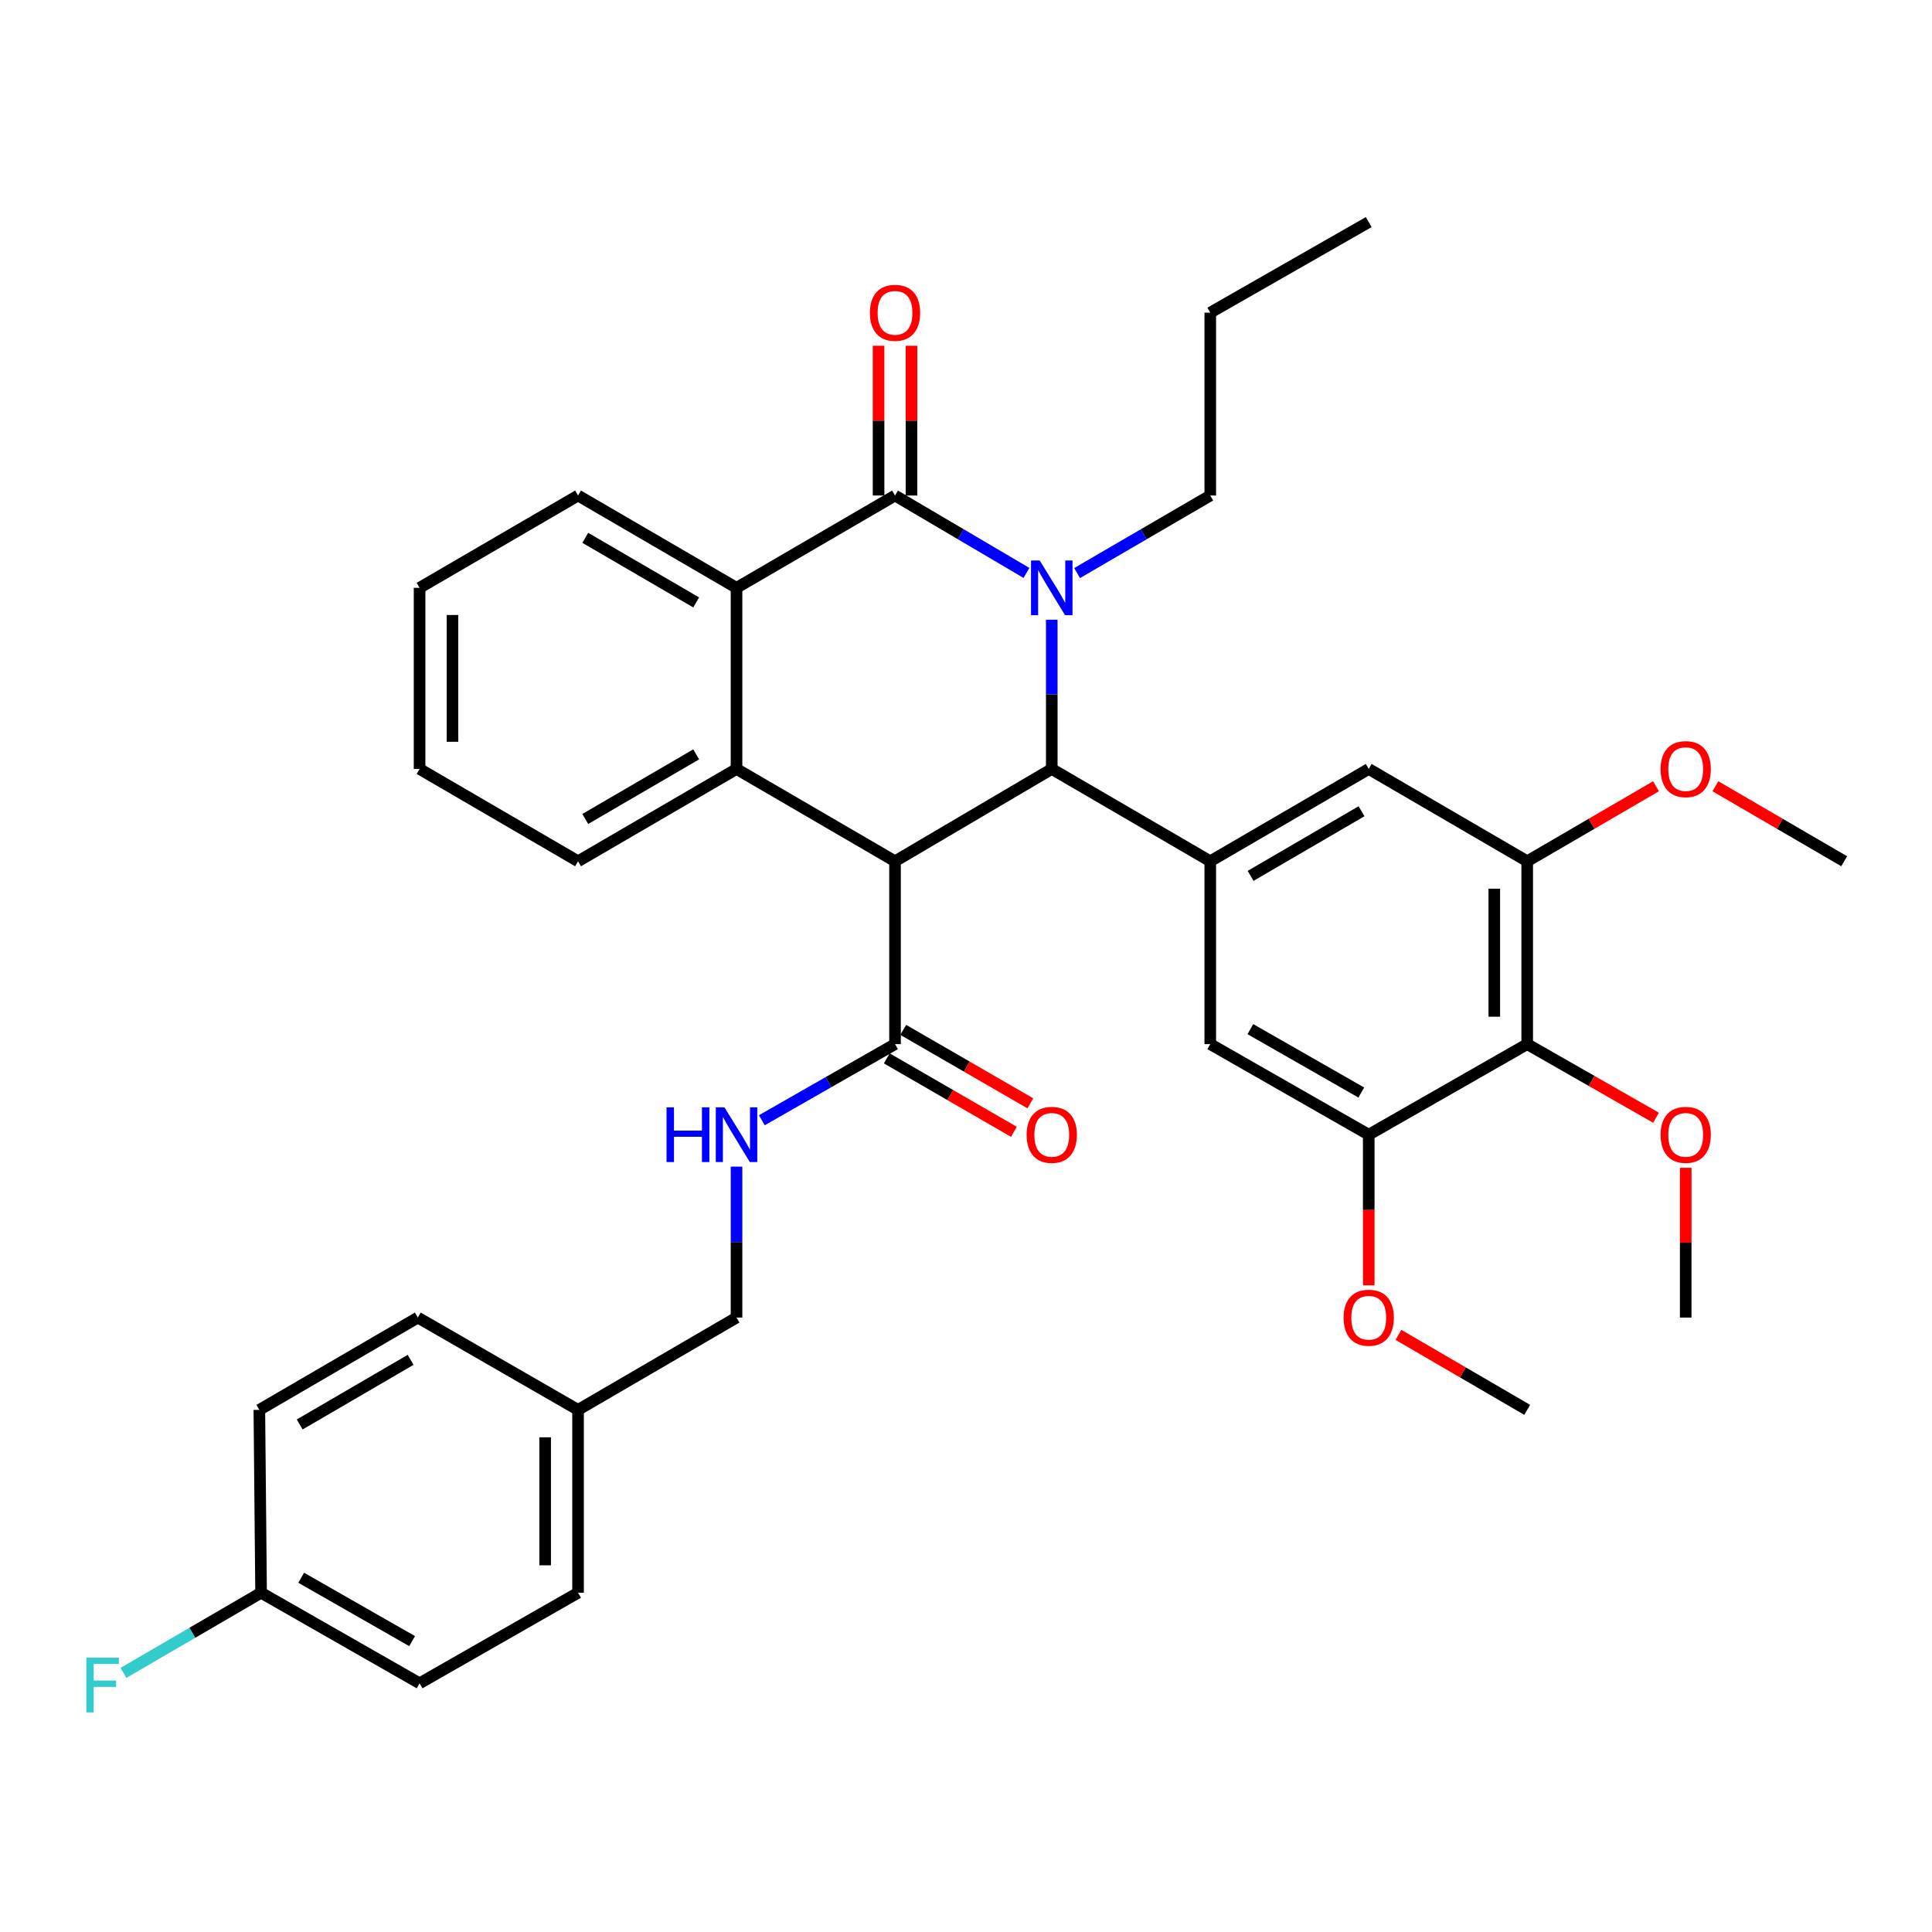 <?xml version='1.0' encoding='iso-8859-1'?>
<svg version='1.1' baseProfile='full'
              xmlns='http://www.w3.org/2000/svg'
                      xmlns:rdkit='http://www.rdkit.org/xml'
                      xmlns:xlink='http://www.w3.org/1999/xlink'
                  xml:space='preserve'
width='1000px' height='1000px' viewBox='0 0 1000 1000'>
<!-- END OF HEADER -->
<rect style='opacity:1.0;fill:#FFFFFF;stroke:none' width='1000' height='1000' x='0' y='0'> </rect>
<path class='bond-0' d='M 217.172,871.265 L 135.136,824.398' style='fill:none;fill-rule:evenodd;stroke:#000000;stroke-width:6px;stroke-linecap:butt;stroke-linejoin:miter;stroke-opacity:1' />
<path class='bond-0' d='M 213.317,849.443 L 155.892,816.636' style='fill:none;fill-rule:evenodd;stroke:#000000;stroke-width:6px;stroke-linecap:butt;stroke-linejoin:miter;stroke-opacity:1' />
<path class='bond-1' d='M 217.172,871.265 L 299.199,824.398' style='fill:none;fill-rule:evenodd;stroke:#000000;stroke-width:6px;stroke-linecap:butt;stroke-linejoin:miter;stroke-opacity:1' />
<path class='bond-2' d='M 459.002,547.816 L 491.894,566.822' style='fill:none;fill-rule:evenodd;stroke:#000000;stroke-width:6px;stroke-linecap:butt;stroke-linejoin:miter;stroke-opacity:1' />
<path class='bond-2' d='M 491.894,566.822 L 524.787,585.828' style='fill:none;fill-rule:evenodd;stroke:#FF0000;stroke-width:6px;stroke-linecap:butt;stroke-linejoin:miter;stroke-opacity:1' />
<path class='bond-2' d='M 467.524,533.066 L 500.417,552.071' style='fill:none;fill-rule:evenodd;stroke:#000000;stroke-width:6px;stroke-linecap:butt;stroke-linejoin:miter;stroke-opacity:1' />
<path class='bond-2' d='M 500.417,552.071 L 533.31,571.077' style='fill:none;fill-rule:evenodd;stroke:#FF0000;stroke-width:6px;stroke-linecap:butt;stroke-linejoin:miter;stroke-opacity:1' />
<path class='bond-3' d='M 463.263,540.441 L 428.796,560.136' style='fill:none;fill-rule:evenodd;stroke:#000000;stroke-width:6px;stroke-linecap:butt;stroke-linejoin:miter;stroke-opacity:1' />
<path class='bond-3' d='M 428.796,560.136 L 394.329,579.831' style='fill:none;fill-rule:evenodd;stroke:#0000FF;stroke-width:6px;stroke-linecap:butt;stroke-linejoin:miter;stroke-opacity:1' />
<path class='bond-4' d='M 463.263,540.441 L 463.263,445.788' style='fill:none;fill-rule:evenodd;stroke:#000000;stroke-width:6px;stroke-linecap:butt;stroke-linejoin:miter;stroke-opacity:1' />
<path class='bond-5' d='M 381.226,603.844 L 381.226,642.907' style='fill:none;fill-rule:evenodd;stroke:#0000FF;stroke-width:6px;stroke-linecap:butt;stroke-linejoin:miter;stroke-opacity:1' />
<path class='bond-5' d='M 381.226,642.907 L 381.226,681.97' style='fill:none;fill-rule:evenodd;stroke:#000000;stroke-width:6px;stroke-linecap:butt;stroke-linejoin:miter;stroke-opacity:1' />
<path class='bond-6' d='M 135.136,824.398 L 134.237,729.746' style='fill:none;fill-rule:evenodd;stroke:#000000;stroke-width:6px;stroke-linecap:butt;stroke-linejoin:miter;stroke-opacity:1' />
<path class='bond-7' d='M 135.136,824.398 L 99.519,845.143' style='fill:none;fill-rule:evenodd;stroke:#000000;stroke-width:6px;stroke-linecap:butt;stroke-linejoin:miter;stroke-opacity:1' />
<path class='bond-7' d='M 99.519,845.143 L 63.902,865.888' style='fill:none;fill-rule:evenodd;stroke:#33CCCC;stroke-width:6px;stroke-linecap:butt;stroke-linejoin:miter;stroke-opacity:1' />
<path class='bond-8' d='M 381.226,304.259 L 463.263,256.483' style='fill:none;fill-rule:evenodd;stroke:#000000;stroke-width:6px;stroke-linecap:butt;stroke-linejoin:miter;stroke-opacity:1' />
<path class='bond-9' d='M 381.226,304.259 L 381.226,398.012' style='fill:none;fill-rule:evenodd;stroke:#000000;stroke-width:6px;stroke-linecap:butt;stroke-linejoin:miter;stroke-opacity:1' />
<path class='bond-10' d='M 381.226,304.259 L 299.199,256.483' style='fill:none;fill-rule:evenodd;stroke:#000000;stroke-width:6px;stroke-linecap:butt;stroke-linejoin:miter;stroke-opacity:1' />
<path class='bond-10' d='M 360.348,311.814 L 302.929,278.371' style='fill:none;fill-rule:evenodd;stroke:#000000;stroke-width:6px;stroke-linecap:butt;stroke-linejoin:miter;stroke-opacity:1' />
<path class='bond-11' d='M 381.226,398.012 L 463.263,445.788' style='fill:none;fill-rule:evenodd;stroke:#000000;stroke-width:6px;stroke-linecap:butt;stroke-linejoin:miter;stroke-opacity:1' />
<path class='bond-12' d='M 381.226,398.012 L 299.199,445.788' style='fill:none;fill-rule:evenodd;stroke:#000000;stroke-width:6px;stroke-linecap:butt;stroke-linejoin:miter;stroke-opacity:1' />
<path class='bond-12' d='M 360.348,390.458 L 302.929,423.901' style='fill:none;fill-rule:evenodd;stroke:#000000;stroke-width:6px;stroke-linecap:butt;stroke-linejoin:miter;stroke-opacity:1' />
<path class='bond-13' d='M 299.199,256.483 L 217.172,304.259' style='fill:none;fill-rule:evenodd;stroke:#000000;stroke-width:6px;stroke-linecap:butt;stroke-linejoin:miter;stroke-opacity:1' />
<path class='bond-14' d='M 544.391,398.012 L 463.263,445.788' style='fill:none;fill-rule:evenodd;stroke:#000000;stroke-width:6px;stroke-linecap:butt;stroke-linejoin:miter;stroke-opacity:1' />
<path class='bond-15' d='M 544.391,398.012 L 544.391,359.388' style='fill:none;fill-rule:evenodd;stroke:#000000;stroke-width:6px;stroke-linecap:butt;stroke-linejoin:miter;stroke-opacity:1' />
<path class='bond-15' d='M 544.391,359.388 L 544.391,320.763' style='fill:none;fill-rule:evenodd;stroke:#0000FF;stroke-width:6px;stroke-linecap:butt;stroke-linejoin:miter;stroke-opacity:1' />
<path class='bond-16' d='M 544.391,398.012 L 626.428,445.788' style='fill:none;fill-rule:evenodd;stroke:#000000;stroke-width:6px;stroke-linecap:butt;stroke-linejoin:miter;stroke-opacity:1' />
<path class='bond-17' d='M 299.199,445.788 L 217.172,398.012' style='fill:none;fill-rule:evenodd;stroke:#000000;stroke-width:6px;stroke-linecap:butt;stroke-linejoin:miter;stroke-opacity:1' />
<path class='bond-18' d='M 217.172,304.259 L 217.172,398.012' style='fill:none;fill-rule:evenodd;stroke:#000000;stroke-width:6px;stroke-linecap:butt;stroke-linejoin:miter;stroke-opacity:1' />
<path class='bond-18' d='M 234.208,318.322 L 234.208,383.949' style='fill:none;fill-rule:evenodd;stroke:#000000;stroke-width:6px;stroke-linecap:butt;stroke-linejoin:miter;stroke-opacity:1' />
<path class='bond-19' d='M 463.263,256.483 L 497.28,276.516' style='fill:none;fill-rule:evenodd;stroke:#000000;stroke-width:6px;stroke-linecap:butt;stroke-linejoin:miter;stroke-opacity:1' />
<path class='bond-19' d='M 497.28,276.516 L 531.297,296.548' style='fill:none;fill-rule:evenodd;stroke:#0000FF;stroke-width:6px;stroke-linecap:butt;stroke-linejoin:miter;stroke-opacity:1' />
<path class='bond-20' d='M 471.781,256.483 L 471.781,217.72' style='fill:none;fill-rule:evenodd;stroke:#000000;stroke-width:6px;stroke-linecap:butt;stroke-linejoin:miter;stroke-opacity:1' />
<path class='bond-20' d='M 471.781,217.72 L 471.781,178.957' style='fill:none;fill-rule:evenodd;stroke:#FF0000;stroke-width:6px;stroke-linecap:butt;stroke-linejoin:miter;stroke-opacity:1' />
<path class='bond-20' d='M 454.745,256.483 L 454.745,217.72' style='fill:none;fill-rule:evenodd;stroke:#000000;stroke-width:6px;stroke-linecap:butt;stroke-linejoin:miter;stroke-opacity:1' />
<path class='bond-20' d='M 454.745,217.72 L 454.745,178.957' style='fill:none;fill-rule:evenodd;stroke:#FF0000;stroke-width:6px;stroke-linecap:butt;stroke-linejoin:miter;stroke-opacity:1' />
<path class='bond-21' d='M 626.428,256.483 L 591.966,276.553' style='fill:none;fill-rule:evenodd;stroke:#000000;stroke-width:6px;stroke-linecap:butt;stroke-linejoin:miter;stroke-opacity:1' />
<path class='bond-21' d='M 591.966,276.553 L 557.504,296.622' style='fill:none;fill-rule:evenodd;stroke:#0000FF;stroke-width:6px;stroke-linecap:butt;stroke-linejoin:miter;stroke-opacity:1' />
<path class='bond-22' d='M 626.428,256.483 L 626.428,161.831' style='fill:none;fill-rule:evenodd;stroke:#000000;stroke-width:6px;stroke-linecap:butt;stroke-linejoin:miter;stroke-opacity:1' />
<path class='bond-23' d='M 626.428,445.788 L 708.455,398.012' style='fill:none;fill-rule:evenodd;stroke:#000000;stroke-width:6px;stroke-linecap:butt;stroke-linejoin:miter;stroke-opacity:1' />
<path class='bond-23' d='M 647.306,453.343 L 704.725,419.9' style='fill:none;fill-rule:evenodd;stroke:#000000;stroke-width:6px;stroke-linecap:butt;stroke-linejoin:miter;stroke-opacity:1' />
<path class='bond-24' d='M 626.428,445.788 L 626.428,540.441' style='fill:none;fill-rule:evenodd;stroke:#000000;stroke-width:6px;stroke-linecap:butt;stroke-linejoin:miter;stroke-opacity:1' />
<path class='bond-25' d='M 708.455,398.012 L 790.482,445.788' style='fill:none;fill-rule:evenodd;stroke:#000000;stroke-width:6px;stroke-linecap:butt;stroke-linejoin:miter;stroke-opacity:1' />
<path class='bond-26' d='M 626.428,540.441 L 708.455,587.317' style='fill:none;fill-rule:evenodd;stroke:#000000;stroke-width:6px;stroke-linecap:butt;stroke-linejoin:miter;stroke-opacity:1' />
<path class='bond-26' d='M 647.184,532.681 L 704.603,565.495' style='fill:none;fill-rule:evenodd;stroke:#000000;stroke-width:6px;stroke-linecap:butt;stroke-linejoin:miter;stroke-opacity:1' />
<path class='bond-27' d='M 790.482,445.788 L 790.482,540.441' style='fill:none;fill-rule:evenodd;stroke:#000000;stroke-width:6px;stroke-linecap:butt;stroke-linejoin:miter;stroke-opacity:1' />
<path class='bond-27' d='M 773.446,459.986 L 773.446,526.243' style='fill:none;fill-rule:evenodd;stroke:#000000;stroke-width:6px;stroke-linecap:butt;stroke-linejoin:miter;stroke-opacity:1' />
<path class='bond-28' d='M 790.482,445.788 L 823.813,426.377' style='fill:none;fill-rule:evenodd;stroke:#000000;stroke-width:6px;stroke-linecap:butt;stroke-linejoin:miter;stroke-opacity:1' />
<path class='bond-28' d='M 823.813,426.377 L 857.145,406.966' style='fill:none;fill-rule:evenodd;stroke:#FF0000;stroke-width:6px;stroke-linecap:butt;stroke-linejoin:miter;stroke-opacity:1' />
<path class='bond-29' d='M 708.455,587.317 L 790.482,540.441' style='fill:none;fill-rule:evenodd;stroke:#000000;stroke-width:6px;stroke-linecap:butt;stroke-linejoin:miter;stroke-opacity:1' />
<path class='bond-30' d='M 708.455,587.317 L 708.455,626.301' style='fill:none;fill-rule:evenodd;stroke:#000000;stroke-width:6px;stroke-linecap:butt;stroke-linejoin:miter;stroke-opacity:1' />
<path class='bond-30' d='M 708.455,626.301 L 708.455,665.284' style='fill:none;fill-rule:evenodd;stroke:#FF0000;stroke-width:6px;stroke-linecap:butt;stroke-linejoin:miter;stroke-opacity:1' />
<path class='bond-31' d='M 790.482,540.441 L 823.819,559.49' style='fill:none;fill-rule:evenodd;stroke:#000000;stroke-width:6px;stroke-linecap:butt;stroke-linejoin:miter;stroke-opacity:1' />
<path class='bond-31' d='M 823.819,559.49 L 857.156,578.539' style='fill:none;fill-rule:evenodd;stroke:#FF0000;stroke-width:6px;stroke-linecap:butt;stroke-linejoin:miter;stroke-opacity:1' />
<path class='bond-32' d='M 790.482,729.746 L 757.155,710.335' style='fill:none;fill-rule:evenodd;stroke:#000000;stroke-width:6px;stroke-linecap:butt;stroke-linejoin:miter;stroke-opacity:1' />
<path class='bond-32' d='M 757.155,710.335 L 723.828,690.924' style='fill:none;fill-rule:evenodd;stroke:#FF0000;stroke-width:6px;stroke-linecap:butt;stroke-linejoin:miter;stroke-opacity:1' />
<path class='bond-33' d='M 872.518,681.97 L 872.518,643.207' style='fill:none;fill-rule:evenodd;stroke:#000000;stroke-width:6px;stroke-linecap:butt;stroke-linejoin:miter;stroke-opacity:1' />
<path class='bond-33' d='M 872.518,643.207 L 872.518,604.444' style='fill:none;fill-rule:evenodd;stroke:#FF0000;stroke-width:6px;stroke-linecap:butt;stroke-linejoin:miter;stroke-opacity:1' />
<path class='bond-34' d='M 954.545,445.788 L 921.218,426.377' style='fill:none;fill-rule:evenodd;stroke:#000000;stroke-width:6px;stroke-linecap:butt;stroke-linejoin:miter;stroke-opacity:1' />
<path class='bond-34' d='M 921.218,426.377 L 887.892,406.966' style='fill:none;fill-rule:evenodd;stroke:#FF0000;stroke-width:6px;stroke-linecap:butt;stroke-linejoin:miter;stroke-opacity:1' />
<path class='bond-35' d='M 626.428,161.831 L 708.455,114.954' style='fill:none;fill-rule:evenodd;stroke:#000000;stroke-width:6px;stroke-linecap:butt;stroke-linejoin:miter;stroke-opacity:1' />
<path class='bond-36' d='M 134.237,729.746 L 216.264,681.97' style='fill:none;fill-rule:evenodd;stroke:#000000;stroke-width:6px;stroke-linecap:butt;stroke-linejoin:miter;stroke-opacity:1' />
<path class='bond-36' d='M 155.115,737.3 L 212.534,703.857' style='fill:none;fill-rule:evenodd;stroke:#000000;stroke-width:6px;stroke-linecap:butt;stroke-linejoin:miter;stroke-opacity:1' />
<path class='bond-37' d='M 216.264,681.97 L 299.199,729.746' style='fill:none;fill-rule:evenodd;stroke:#000000;stroke-width:6px;stroke-linecap:butt;stroke-linejoin:miter;stroke-opacity:1' />
<path class='bond-38' d='M 299.199,729.746 L 299.199,824.398' style='fill:none;fill-rule:evenodd;stroke:#000000;stroke-width:6px;stroke-linecap:butt;stroke-linejoin:miter;stroke-opacity:1' />
<path class='bond-38' d='M 282.164,743.944 L 282.164,810.2' style='fill:none;fill-rule:evenodd;stroke:#000000;stroke-width:6px;stroke-linecap:butt;stroke-linejoin:miter;stroke-opacity:1' />
<path class='bond-39' d='M 299.199,729.746 L 381.226,681.97' style='fill:none;fill-rule:evenodd;stroke:#000000;stroke-width:6px;stroke-linecap:butt;stroke-linejoin:miter;stroke-opacity:1' />
<path  class='atom-2' d='M 531.391 587.397
Q 531.391 580.597, 534.751 576.797
Q 538.111 572.997, 544.391 572.997
Q 550.671 572.997, 554.031 576.797
Q 557.391 580.597, 557.391 587.397
Q 557.391 594.277, 553.991 598.197
Q 550.591 602.077, 544.391 602.077
Q 538.151 602.077, 534.751 598.197
Q 531.391 594.317, 531.391 587.397
M 544.391 598.877
Q 548.711 598.877, 551.031 595.997
Q 553.391 593.077, 553.391 587.397
Q 553.391 581.837, 551.031 579.037
Q 548.711 576.197, 544.391 576.197
Q 540.071 576.197, 537.711 578.997
Q 535.391 581.797, 535.391 587.397
Q 535.391 593.117, 537.711 595.997
Q 540.071 598.877, 544.391 598.877
' fill='#FF0000'/>
<path  class='atom-3' d='M 345.006 573.157
L 348.846 573.157
L 348.846 585.197
L 363.326 585.197
L 363.326 573.157
L 367.166 573.157
L 367.166 601.477
L 363.326 601.477
L 363.326 588.397
L 348.846 588.397
L 348.846 601.477
L 345.006 601.477
L 345.006 573.157
' fill='#0000FF'/>
<path  class='atom-3' d='M 374.966 573.157
L 384.246 588.157
Q 385.166 589.637, 386.646 592.317
Q 388.126 594.997, 388.206 595.157
L 388.206 573.157
L 391.966 573.157
L 391.966 601.477
L 388.086 601.477
L 378.126 585.077
Q 376.966 583.157, 375.726 580.957
Q 374.526 578.757, 374.166 578.077
L 374.166 601.477
L 370.486 601.477
L 370.486 573.157
L 374.966 573.157
' fill='#0000FF'/>
<path  class='atom-15' d='M 538.131 290.099
L 547.411 305.099
Q 548.331 306.579, 549.811 309.259
Q 551.291 311.939, 551.371 312.099
L 551.371 290.099
L 555.131 290.099
L 555.131 318.419
L 551.251 318.419
L 541.291 302.019
Q 540.131 300.099, 538.891 297.899
Q 537.691 295.699, 537.331 295.019
L 537.331 318.419
L 533.651 318.419
L 533.651 290.099
L 538.131 290.099
' fill='#0000FF'/>
<path  class='atom-20' d='M 450.263 161.911
Q 450.263 155.111, 453.623 151.311
Q 456.983 147.511, 463.263 147.511
Q 469.543 147.511, 472.903 151.311
Q 476.263 155.111, 476.263 161.911
Q 476.263 168.791, 472.863 172.711
Q 469.463 176.591, 463.263 176.591
Q 457.023 176.591, 453.623 172.711
Q 450.263 168.831, 450.263 161.911
M 463.263 173.391
Q 467.583 173.391, 469.903 170.511
Q 472.263 167.591, 472.263 161.911
Q 472.263 156.351, 469.903 153.551
Q 467.583 150.711, 463.263 150.711
Q 458.943 150.711, 456.583 153.511
Q 454.263 156.311, 454.263 161.911
Q 454.263 167.631, 456.583 170.511
Q 458.943 173.391, 463.263 173.391
' fill='#FF0000'/>
<path  class='atom-28' d='M 859.518 398.092
Q 859.518 391.292, 862.878 387.492
Q 866.238 383.692, 872.518 383.692
Q 878.798 383.692, 882.158 387.492
Q 885.518 391.292, 885.518 398.092
Q 885.518 404.972, 882.118 408.892
Q 878.718 412.772, 872.518 412.772
Q 866.278 412.772, 862.878 408.892
Q 859.518 405.012, 859.518 398.092
M 872.518 409.572
Q 876.838 409.572, 879.158 406.692
Q 881.518 403.772, 881.518 398.092
Q 881.518 392.532, 879.158 389.732
Q 876.838 386.892, 872.518 386.892
Q 868.198 386.892, 865.838 389.692
Q 863.518 392.492, 863.518 398.092
Q 863.518 403.812, 865.838 406.692
Q 868.198 409.572, 872.518 409.572
' fill='#FF0000'/>
<path  class='atom-29' d='M 859.518 587.397
Q 859.518 580.597, 862.878 576.797
Q 866.238 572.997, 872.518 572.997
Q 878.798 572.997, 882.158 576.797
Q 885.518 580.597, 885.518 587.397
Q 885.518 594.277, 882.118 598.197
Q 878.718 602.077, 872.518 602.077
Q 866.278 602.077, 862.878 598.197
Q 859.518 594.317, 859.518 587.397
M 872.518 598.877
Q 876.838 598.877, 879.158 595.997
Q 881.518 593.077, 881.518 587.397
Q 881.518 581.837, 879.158 579.037
Q 876.838 576.197, 872.518 576.197
Q 868.198 576.197, 865.838 578.997
Q 863.518 581.797, 863.518 587.397
Q 863.518 593.117, 865.838 595.997
Q 868.198 598.877, 872.518 598.877
' fill='#FF0000'/>
<path  class='atom-30' d='M 695.455 682.05
Q 695.455 675.25, 698.815 671.45
Q 702.175 667.65, 708.455 667.65
Q 714.735 667.65, 718.095 671.45
Q 721.455 675.25, 721.455 682.05
Q 721.455 688.93, 718.055 692.85
Q 714.655 696.73, 708.455 696.73
Q 702.215 696.73, 698.815 692.85
Q 695.455 688.97, 695.455 682.05
M 708.455 693.53
Q 712.775 693.53, 715.095 690.65
Q 717.455 687.73, 717.455 682.05
Q 717.455 676.49, 715.095 673.69
Q 712.775 670.85, 708.455 670.85
Q 704.135 670.85, 701.775 673.65
Q 699.455 676.45, 699.455 682.05
Q 699.455 687.77, 701.775 690.65
Q 704.135 693.53, 708.455 693.53
' fill='#FF0000'/>
<path  class='atom-36' d='M 44.689 858.014
L 61.529 858.014
L 61.529 861.254
L 48.489 861.254
L 48.489 869.854
L 60.089 869.854
L 60.089 873.134
L 48.489 873.134
L 48.489 886.334
L 44.689 886.334
L 44.689 858.014
' fill='#33CCCC'/>
</svg>
